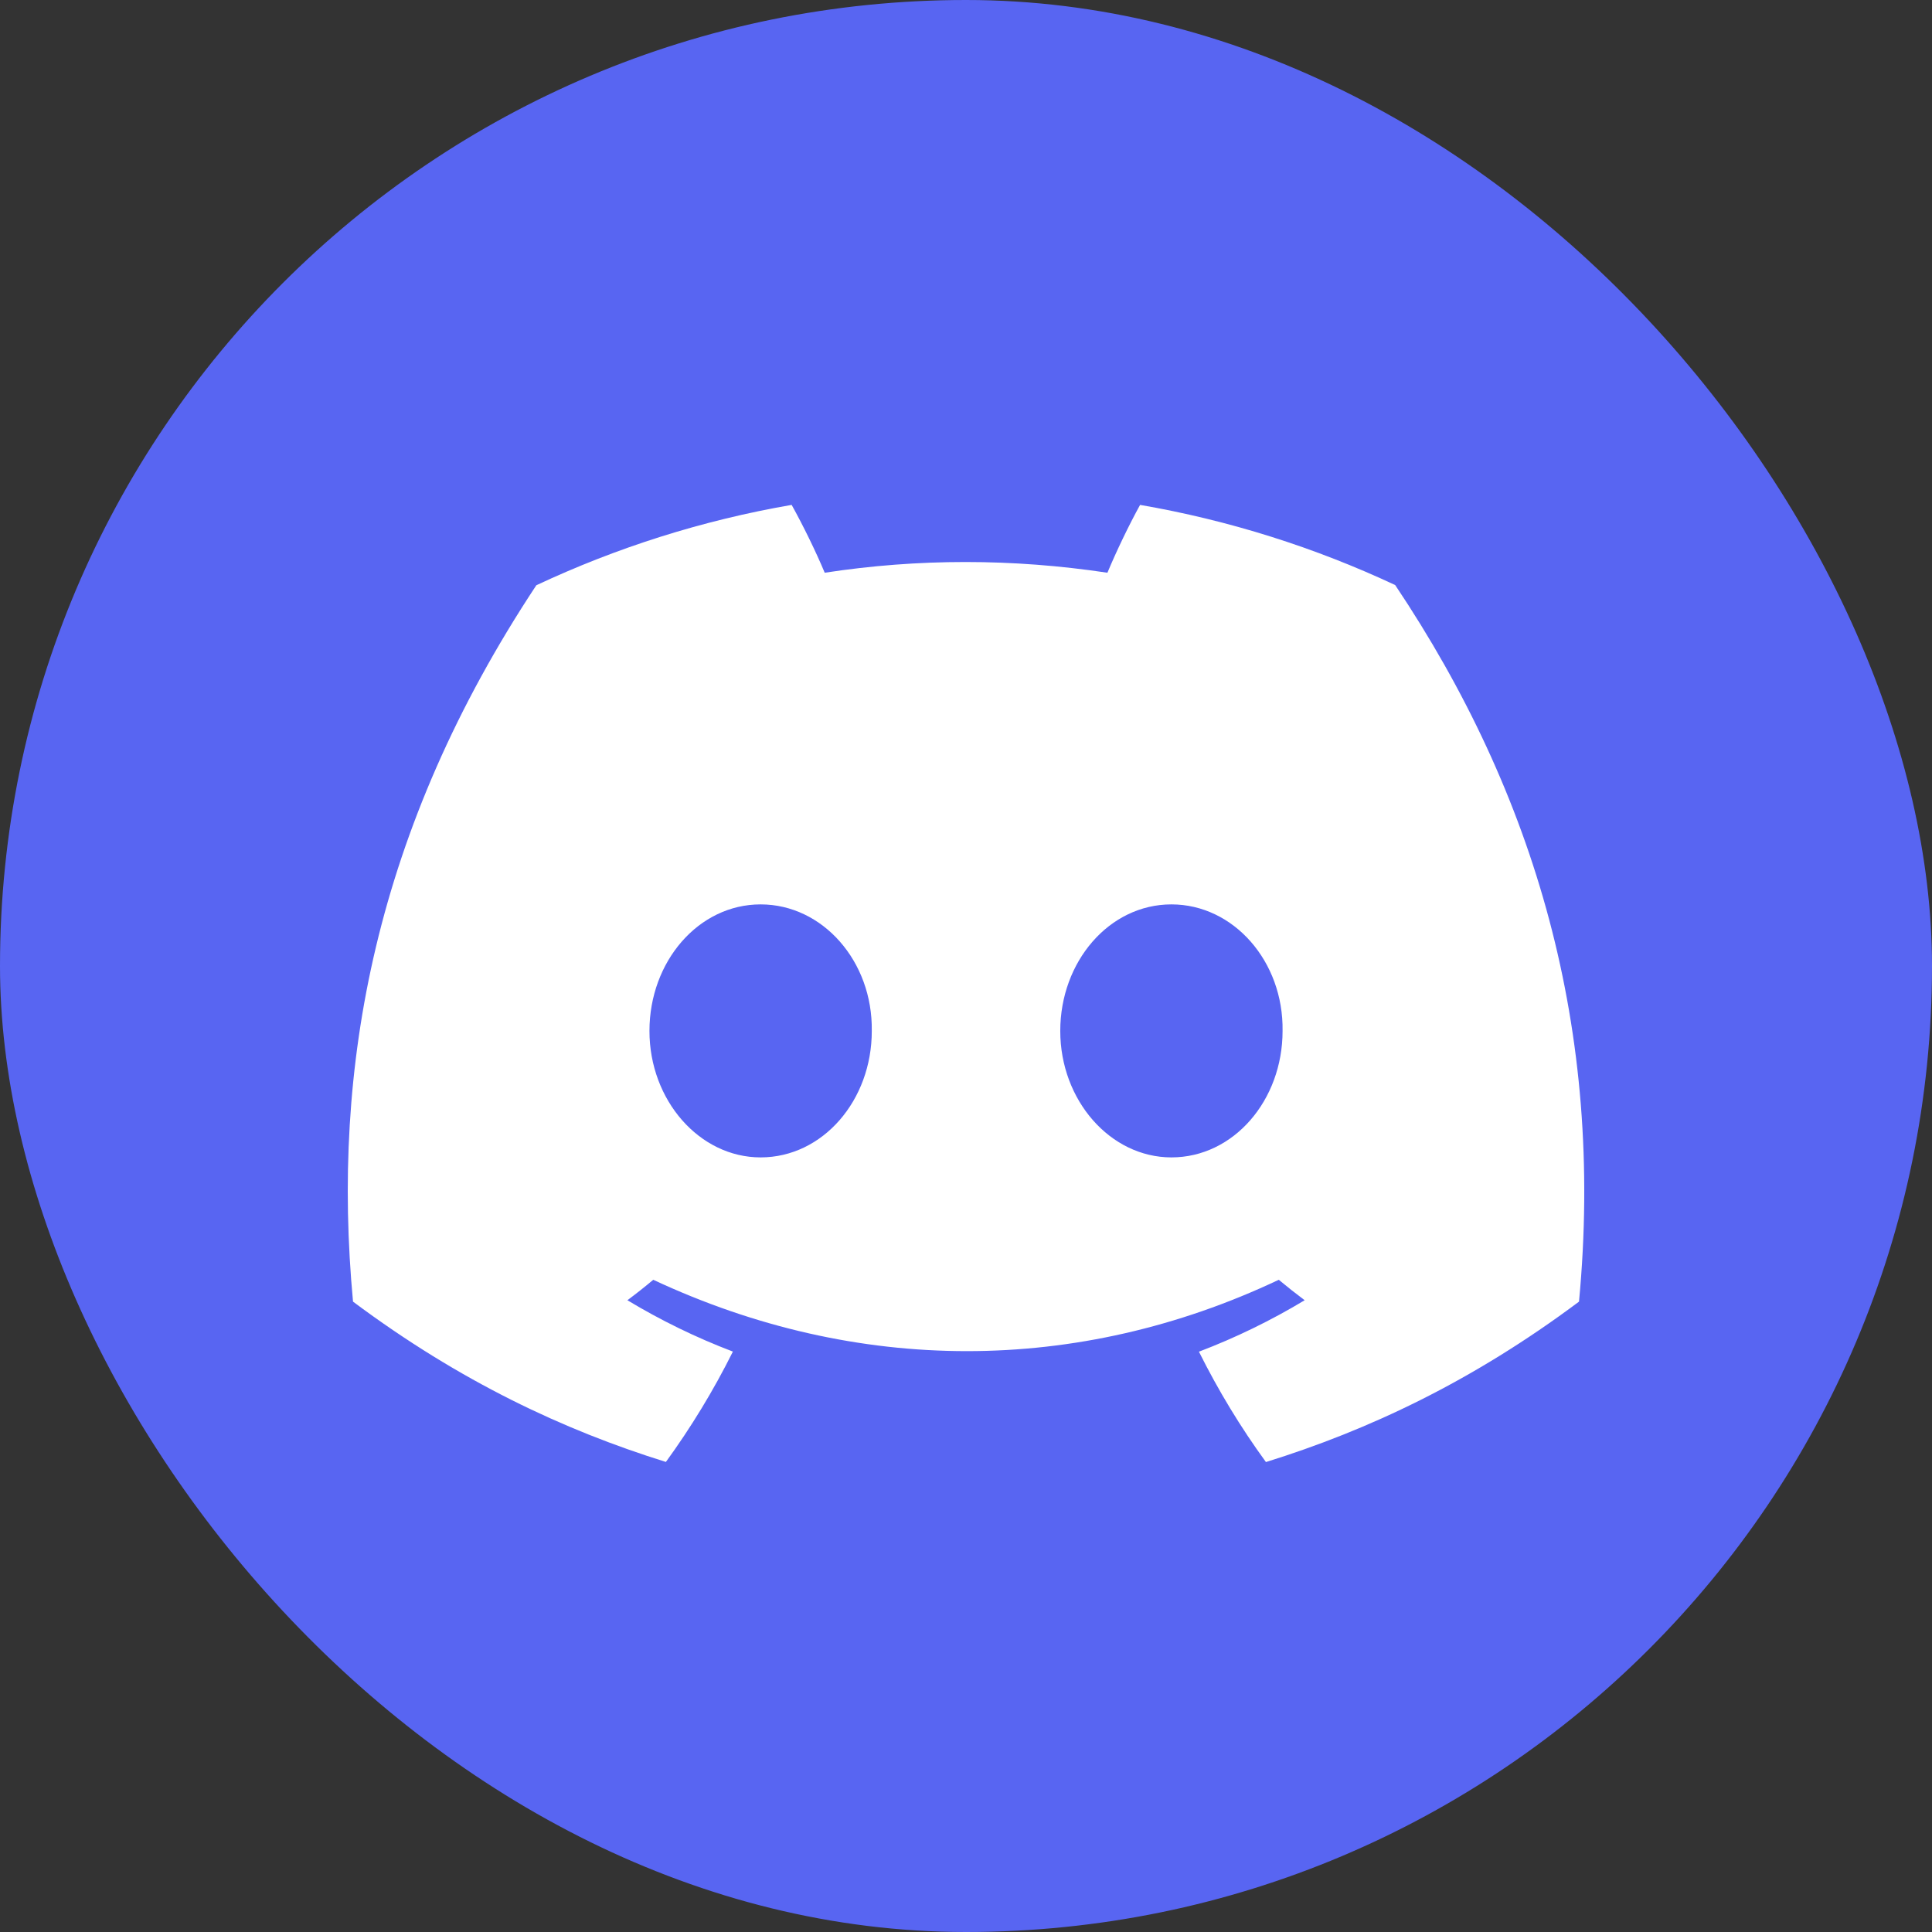 <svg width="90" height="90" viewBox="0 0 90 90" fill="none" xmlns="http://www.w3.org/2000/svg">
<rect x="0" y="0" width="90" height="90" fill="#333333" stroke="none"/>
<rect width="90" height="90" rx="45" fill="#5865F2"/>
<path d="M64.993 27.254C61.265 25.509 57.278 24.241 53.11 23.52C52.598 24.445 52 25.69 51.588 26.68C47.157 26.014 42.767 26.014 38.418 26.68C38.006 25.69 37.394 24.445 36.878 23.52C32.705 24.241 28.714 25.514 24.985 27.263C17.465 38.627 15.426 49.71 16.445 60.635C21.433 64.359 26.267 66.622 31.02 68.103C32.193 66.488 33.24 64.771 34.141 62.962C32.424 62.31 30.78 61.505 29.226 60.57C29.638 60.264 30.041 59.945 30.431 59.617C39.908 64.049 50.206 64.049 59.57 59.617C59.965 59.945 60.368 60.264 60.776 60.57C59.217 61.509 57.568 62.314 55.851 62.967C56.752 64.771 57.794 66.493 58.972 68.108C63.729 66.627 68.568 64.364 73.556 60.635C74.752 47.97 71.513 36.989 64.993 27.254ZM35.432 53.916C32.587 53.916 30.254 51.26 30.254 48.025C30.254 44.791 32.537 42.13 35.432 42.13C38.327 42.13 40.66 44.786 40.611 48.025C40.615 51.26 38.327 53.916 35.432 53.916ZM54.569 53.916C51.724 53.916 49.391 51.26 49.391 48.025C49.391 44.791 51.674 42.13 54.569 42.13C57.464 42.13 59.797 44.786 59.747 48.025C59.747 51.26 57.464 53.916 54.569 53.916Z" fill="white"/>
</svg>
